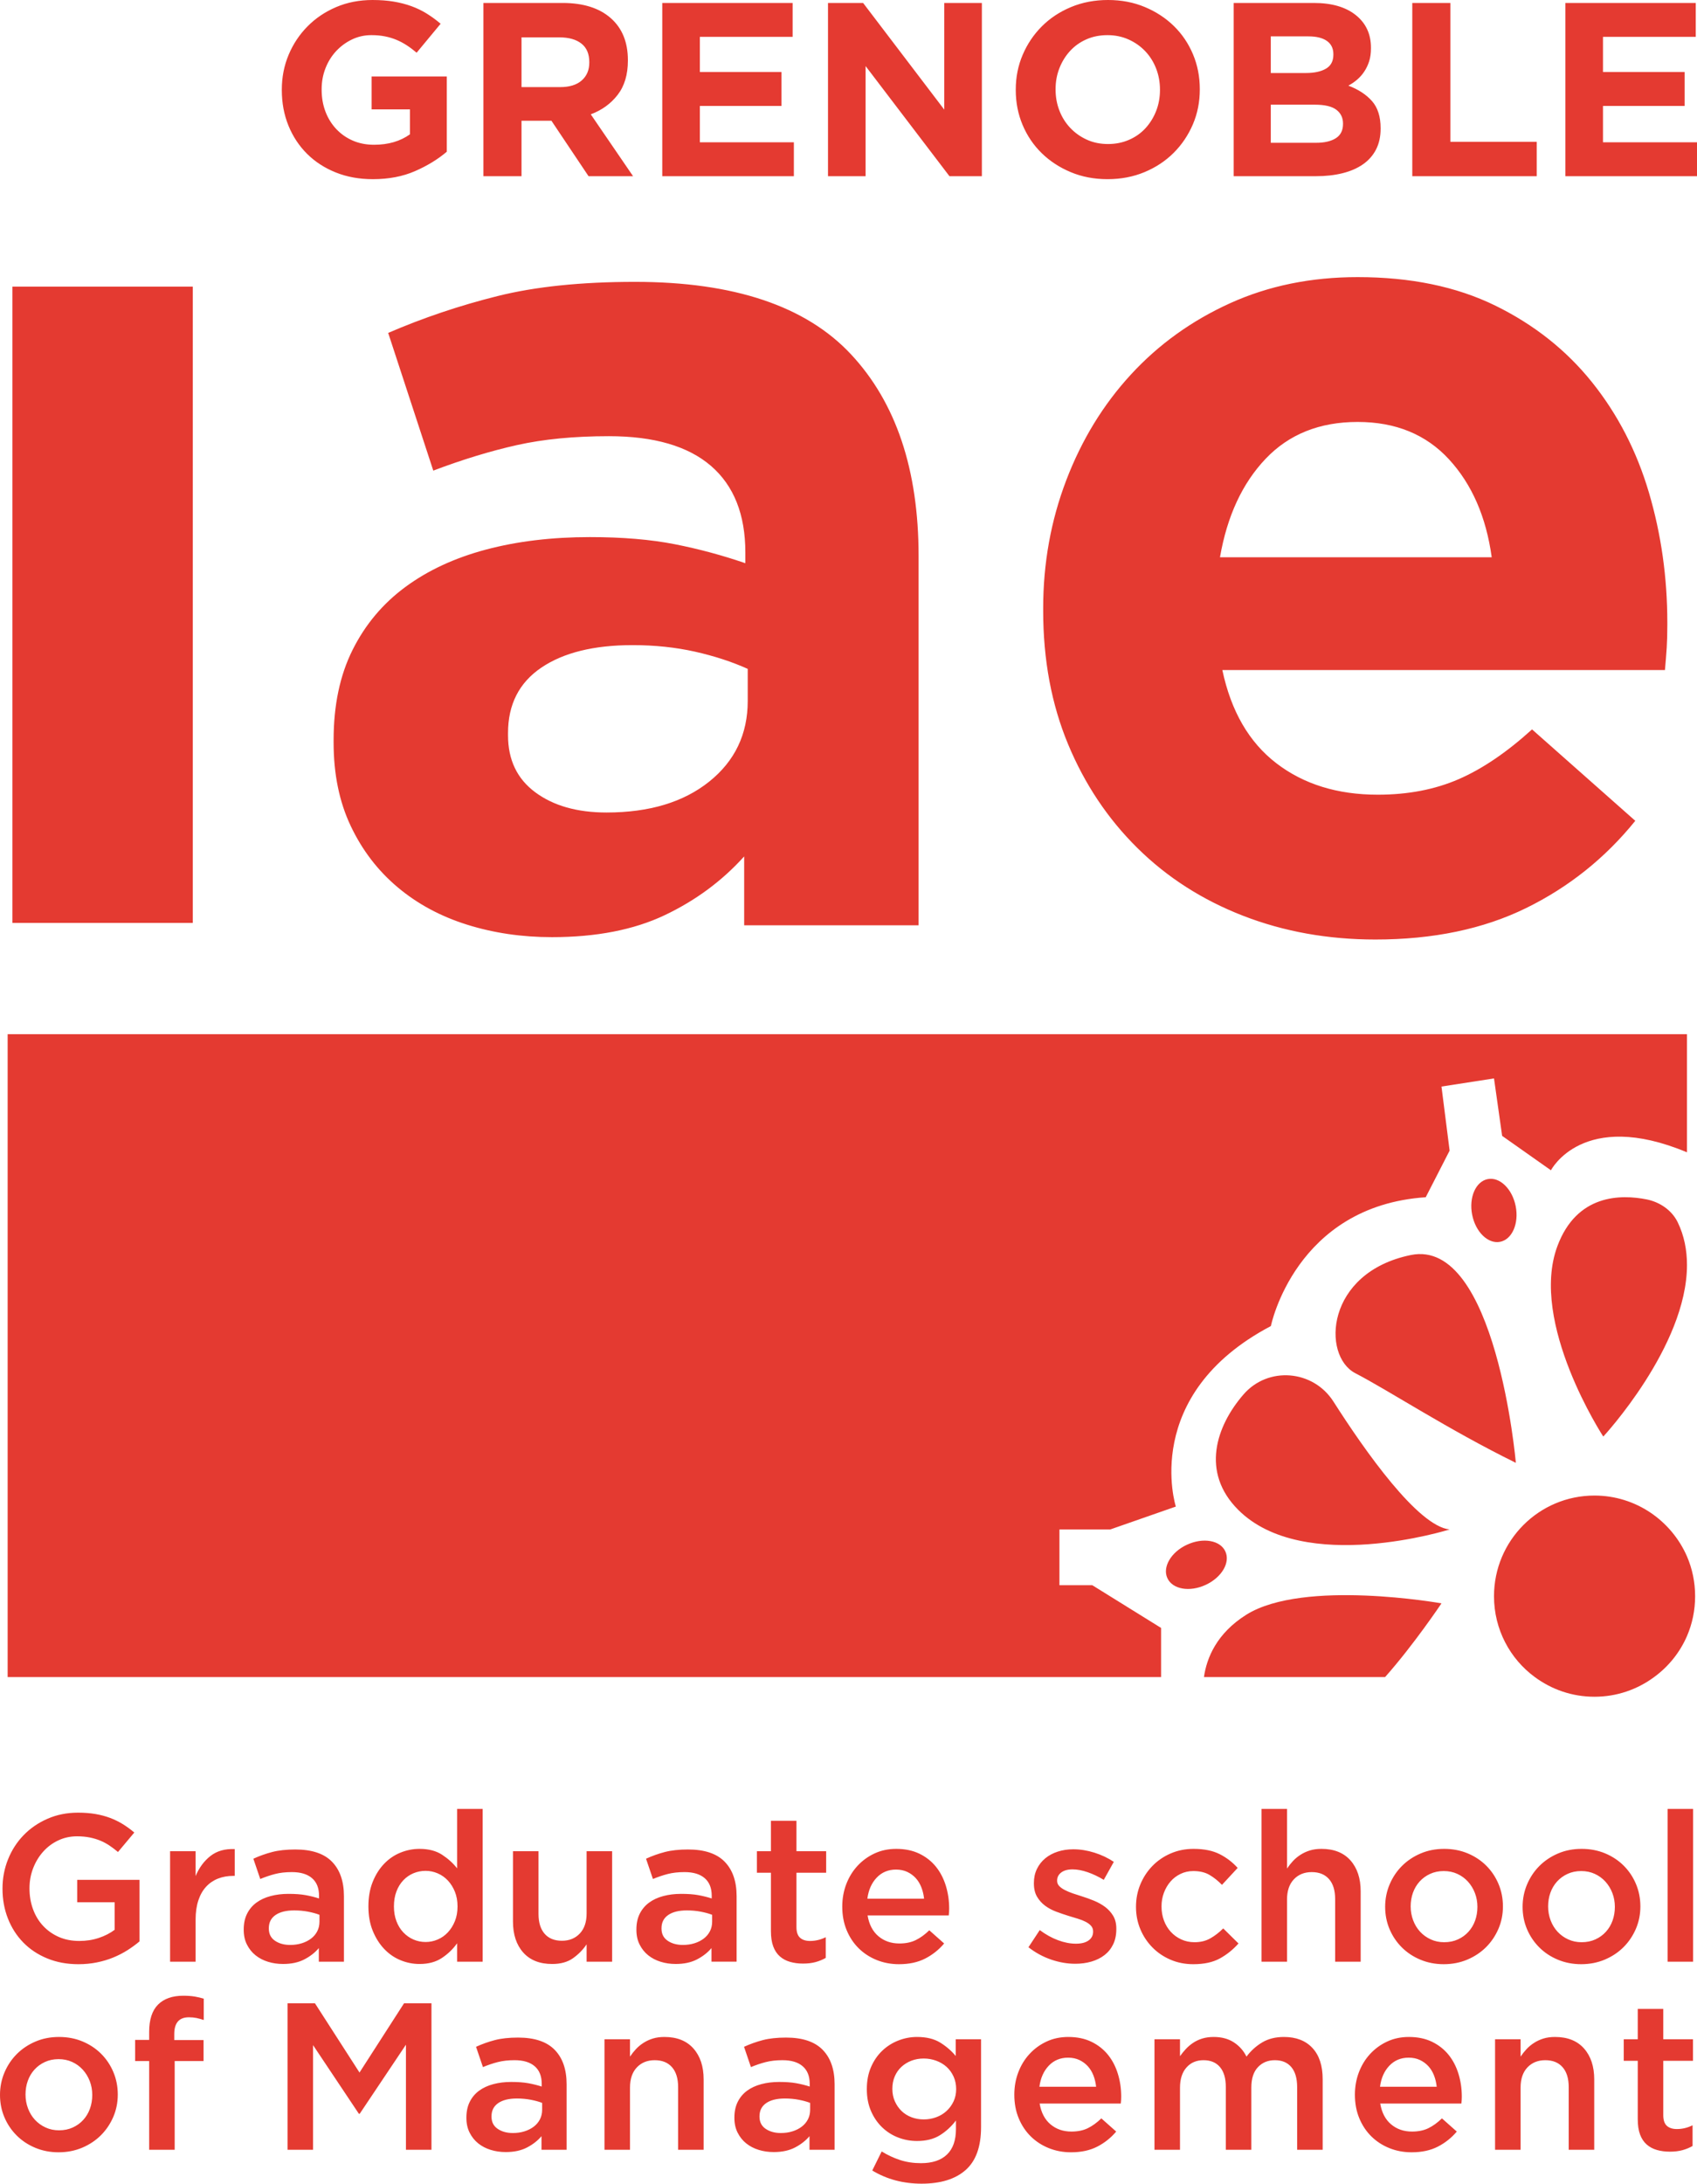<?xml version="1.0" encoding="utf-8"?>
<!-- Generator: Adobe Illustrator 23.0.1, SVG Export Plug-In . SVG Version: 6.00 Build 0)  -->
<svg version="1.1" id="Calque_1" xmlns="http://www.w3.org/2000/svg" xmlns:xlink="http://www.w3.org/1999/xlink" x="0px" y="0px"
	 width="600px" height="771.725px" viewBox="0 0 600 771.725" style="enable-background:new 0 0 600 771.725;"
	 xml:space="preserve">
<path style="fill:#E43A31;" d="M68.155,101.291H4.385v224.873h63.77V101.291z M137.248,117.653  l15.945,48.666c10.342-3.914,20.201-6.924,29.576-9.021  c9.366-2.097,20.204-3.148,32.514-3.148c15.942,0,27.963,3.503,36.08,10.49  c8.107,6.993,12.166,17.2,12.166,30.628v3.776  c-8.114-2.794-16.434-5.035-24.962-6.714c-8.534-1.679-18.531-2.517-29.997-2.517  c-13.424,0-25.662,1.469-36.708,4.404c-11.052,2.938-20.559,7.342-28.528,13.217  c-7.972,5.873-14.2,13.286-18.669,22.235c-4.479,8.955-6.714,19.58-6.714,31.883  v0.841c0,11.19,2.024,21.048,6.083,29.576c4.052,8.534,9.576,15.731,16.573,21.607  c6.987,5.873,15.17,10.279,24.542,13.214c9.369,2.938,19.366,4.407,29.997,4.407  c15.659,0,28.949-2.589,39.856-7.762s20.276-12.094,28.111-20.769V327.002h61.67  V196.527c0-30.484-7.969-54.26-23.914-71.322  c-15.942-17.059-41.397-25.593-76.353-25.593c-19.024,0-35.242,1.679-48.666,5.035  C162.421,108.002,149.555,112.343,137.248,117.653z M264.37,247.711  c0,11.745-4.551,21.259-13.635,28.528c-9.093,7.276-21.19,10.907-36.29,10.907  c-10.352,0-18.742-2.373-25.173-7.131c-6.438-4.755-9.652-11.466-9.652-20.138  v-0.841c0-10.066,3.914-17.756,11.748-23.073c7.828-5.311,18.597-7.972,32.304-7.972  c7.828,0,15.17,0.775,22.028,2.307c6.849,1.541,13.07,3.569,18.669,6.086V247.711z   M399.877,132.336c-9.793,10.631-17.411,23.073-22.866,37.339  c-5.452,14.266-8.18,29.369-8.18,45.311v0.838c0,17.345,2.938,33.079,8.81,47.197  c5.873,14.128,14.055,26.365,24.542,36.711  c10.49,10.352,22.932,18.321,37.339,23.914  c14.404,5.59,29.997,8.39,46.78,8.39c20.411,0,38.177-3.71,53.28-11.117  c15.104-7.407,27.966-17.687,38.597-30.835l-36.5-32.307  c-8.952,8.117-17.618,13.989-26.011,17.621  c-8.39,3.638-17.9,5.455-28.528,5.455c-14.263,0-26.221-3.704-35.87-11.117  c-9.649-7.407-16.014-18.387-19.09-32.935h156.489  c0.273-3.073,0.483-5.728,0.628-7.969c0.138-2.238,0.21-4.89,0.21-7.972  v-0.838c0-15.945-2.169-31.256-6.503-45.939  c-4.338-14.686-11.052-27.69-20.138-39.018  c-9.09-11.328-20.49-20.349-34.19-27.062  c-13.707-6.711-29.931-10.066-48.666-10.066c-16.507,0-31.538,3.079-45.101,9.228  C421.339,113.319,409.663,121.709,399.877,132.336z M447.495,162.123  c8.245-8.666,19.09-13.004,32.514-13.004c13.424,0,24.187,4.404,32.304,13.214  c8.107,8.81,13.142,20.349,15.104,34.611h-96.074  C433.86,182.406,439.24,170.796,447.495,162.123z M108.605,54.401  c2.826,2.799,6.21,4.984,10.144,6.558c3.937,1.577,8.295,2.363,13.077,2.363  c5.595,0,10.568-0.948,14.911-2.843c4.344-1.895,8.09-4.183,11.238-6.865V27.023  h-26.588v11.632h13.557v8.81c-3.44,2.466-7.669,3.697-12.682,3.697  c-2.741,0-5.233-0.48-7.476-1.445c-2.246-0.965-4.2-2.322-5.862-4.077  c-1.661-1.752-2.945-3.811-3.846-6.177c-0.907-2.369-1.357-4.955-1.357-7.76  v-0.175c0-2.627,0.45-5.098,1.357-7.406c0.901-2.308,2.156-4.323,3.759-6.049  c1.603-1.723,3.469-3.097,5.598-4.118c2.126-1.024,4.417-1.536,6.865-1.536  c1.749,0,3.352,0.146,4.811,0.436c1.457,0.292,2.811,0.702,4.066,1.226  c1.255,0.524,2.463,1.167,3.63,1.925c1.167,0.758,2.331,1.632,3.498,2.624  L155.79,8.395c-1.574-1.34-3.209-2.536-4.899-3.586  c-1.691-1.047-3.498-1.922-5.423-2.624c-1.922-0.699-4.007-1.237-6.253-1.617  c-2.243-0.377-4.735-0.567-7.476-0.567c-4.665,0-8.95,0.831-12.858,2.492  c-3.908,1.661-7.289,3.937-10.144,6.821c-2.858,2.887-5.089,6.242-6.692,10.059  c-1.603,3.82-2.404,7.915-2.404,12.288v0.176c0,4.548,0.787,8.745,2.36,12.595  C103.574,48.279,105.777,51.601,108.605,54.401z M184.39,42.68h10.582l13.118,19.591  h15.742l-14.955-21.867c3.908-1.457,7.07-3.744,9.491-6.865  c2.419-3.118,3.63-7.157,3.63-12.112v-0.176c0-6.356-2.027-11.311-6.081-14.867  c-4.051-3.557-9.722-5.335-17.011-5.335h-27.986v61.221h13.469V42.68z   M184.39,13.206h13.382c3.323,0,5.917,0.728,7.783,2.188  c1.866,1.457,2.799,3.644,2.799,6.558v0.175c0,2.624-0.889,4.724-2.668,6.297  c-1.778,1.574-4.329,2.36-7.654,2.36h-13.642V13.206z M280.684,50.288H247.448  V37.433h28.863V25.45H247.448V13.031h32.797V1.05h-46.091v61.221h46.53V50.288z   M306.046,23.353l29.65,38.919h11.457V1.05h-13.294V38.743l-28.688-37.693h-12.419  v61.221h13.294V23.353z M368.276,54.093c2.884,2.828,6.309,5.072,10.275,6.736  c3.963,1.661,8.31,2.492,13.031,2.492c4.724,0,9.082-0.831,13.077-2.492  c3.992-1.664,7.432-3.937,10.319-6.824s5.145-6.239,6.78-10.056  c1.632-3.82,2.448-7.918,2.448-12.291v-0.175c0-4.373-0.801-8.468-2.404-12.288  c-1.606-3.817-3.849-7.14-6.736-9.971c-2.887-2.825-6.312-5.072-10.275-6.733  c-3.966-1.661-8.31-2.492-13.033-2.492c-4.721,0-9.082,0.831-13.074,2.492  c-3.995,1.661-7.435,3.937-10.322,6.821c-2.884,2.887-5.145,6.242-6.777,10.059  c-1.632,3.82-2.448,7.915-2.448,12.288v0.176c0,4.373,0.801,8.471,2.404,12.288  C363.143,47.942,365.389,51.265,368.276,54.093z M373.217,31.484  c0-2.624,0.45-5.083,1.357-7.388c0.901-2.302,2.156-4.329,3.759-6.078  s3.527-3.121,5.774-4.112c2.243-0.992,4.735-1.486,7.476-1.486  c2.682,0,5.162,0.512,7.435,1.53c2.276,1.021,4.241,2.404,5.905,4.153  c1.661,1.752,2.943,3.794,3.846,6.125s1.357,4.809,1.357,7.432v0.176  c0,2.624-0.453,5.089-1.357,7.391c-0.904,2.305-2.159,4.329-3.761,6.078  c-1.603,1.749-3.542,3.121-5.815,4.109c-2.276,0.994-4.753,1.489-7.435,1.489  c-2.741,0-5.233-0.512-7.476-1.533c-2.246-1.018-4.2-2.404-5.862-4.153  c-1.661-1.749-2.945-3.788-3.846-6.122c-0.907-2.331-1.357-4.812-1.357-7.435  V31.484z M474.647,61.221c2.823-0.699,5.239-1.749,7.248-3.147  c2.009-1.401,3.551-3.15,4.627-5.247c1.076-2.1,1.617-4.548,1.617-7.347  v-0.175c0-4.08-1.018-7.274-3.048-9.576c-2.033-2.305-4.82-4.124-8.359-5.467  c1.1-0.582,2.129-1.281,3.086-2.1c0.956-0.816,1.796-1.761,2.518-2.843  c0.725-1.076,1.305-2.287,1.74-3.63c0.433-1.34,0.649-2.884,0.649-4.633  v-0.176c0-4.841-1.79-8.687-5.367-11.545c-3.58-2.858-8.514-4.285-14.797-4.285  h-28.375v61.221h29.074C468.695,62.271,471.824,61.921,474.647,61.221z M449.305,12.855  h13.294c2.858,0,5.043,0.541,6.561,1.62c1.515,1.079,2.273,2.638,2.273,4.677  v0.176c0,2.276-0.875,3.922-2.624,4.943c-1.749,1.021-4.109,1.53-7.084,1.53  h-12.419V12.855z M449.305,36.994h15.569c3.498,0,6.034,0.6,7.608,1.793  c1.574,1.196,2.36,2.814,2.36,4.855v0.175c0,2.273-0.845,3.949-2.536,5.028  s-4.022,1.617-6.996,1.617h-16.005V36.994z M543.324,50.116h-30.521V1.05h-13.469  v61.221h43.991V50.116z M566.764,50.288V37.433h28.863V25.45h-28.863V13.031h32.797  V1.05h-46.091v61.221H600V50.288H566.764z M49.335,664.351H27.292v7.915h13.241v9.74  c-1.579,1.193-3.44,2.147-5.584,2.866c-2.147,0.72-4.452,1.076-6.917,1.076  c-2.662,0-5.066-0.468-7.21-1.404c-2.147-0.942-3.995-2.24-5.549-3.896  c-1.553-1.656-2.749-3.615-3.589-5.891c-0.839-2.27-1.258-4.744-1.258-7.412  c0-2.521,0.433-4.891,1.296-7.113c0.863-2.223,2.044-4.177,3.551-5.856  c1.503-1.679,3.279-3.001,5.326-3.966c2.044-0.965,4.253-1.445,6.619-1.445  c1.626,0,3.118,0.135,4.475,0.404c1.357,0.275,2.6,0.643,3.735,1.111  c1.135,0.468,2.22,1.047,3.255,1.737c1.035,0.69,2.044,1.457,3.033,2.293  l5.768-6.879c-1.331-1.135-2.7-2.129-4.104-2.995  c-1.407-0.86-2.899-1.591-4.475-2.182c-1.579-0.591-3.293-1.047-5.142-1.369  c-1.849-0.316-3.908-0.48-6.177-0.48c-3.896,0-7.482,0.714-10.761,2.147  c-3.282,1.427-6.101,3.364-8.471,5.803c-2.366,2.445-4.203,5.288-5.511,8.547  c-1.307,3.253-1.96,6.704-1.96,10.354c0,3.797,0.641,7.324,1.925,10.576  c1.281,3.258,3.092,6.078,5.435,8.471s5.165,4.265,8.471,5.622  c3.302,1.357,6.976,2.036,11.021,2.036c2.267,0,4.437-0.211,6.511-0.632  c2.071-0.415,4.004-0.995,5.806-1.737c1.799-0.737,3.475-1.603,5.028-2.586  c1.553-0.989,2.972-2.024,4.253-3.112V664.351z M74.413,655.916  c-2.27,1.778-4.022,4.148-5.253,7.102v-8.798h-9.023v39.054h9.023v-14.87  c0-2.562,0.322-4.814,0.962-6.768c0.641-1.942,1.553-3.557,2.738-4.844  c1.182-1.281,2.589-2.24,4.215-2.884c1.629-0.638,3.428-0.959,5.399-0.959  h0.518v-9.471C79.54,653.33,76.68,654.143,74.413,655.916z M112.726,688.464v4.809  h8.877v-23.154c0-5.224-1.404-9.284-4.215-12.168  c-2.811-2.884-7.128-4.329-12.946-4.329c-3.206,0-5.943,0.298-8.21,0.889  c-2.27,0.591-4.487,1.381-6.657,2.369l2.439,7.172  c1.775-0.737,3.527-1.328,5.253-1.773s3.697-0.667,5.917-0.667  c3.106,0,5.484,0.714,7.137,2.147c1.653,1.427,2.48,3.498,2.48,6.213v0.959  c-1.53-0.491-3.121-0.883-4.771-1.182c-1.655-0.298-3.662-0.445-6.031-0.445  c-2.267,0-4.376,0.257-6.324,0.778c-1.948,0.515-3.624,1.293-5.028,2.328  c-1.407,1.035-2.504,2.346-3.293,3.919c-0.79,1.579-1.182,3.428-1.182,5.552  v0.146c0,1.971,0.38,3.709,1.147,5.212c0.763,1.509,1.772,2.767,3.03,3.773  c1.258,1.012,2.726,1.778,4.402,2.293c1.676,0.521,3.451,0.778,5.326,0.778  c2.96,0,5.473-0.544,7.543-1.626C109.696,691.377,111.396,690.044,112.726,688.464z   M102.594,687.353c-2.121,0-3.911-0.491-5.364-1.474  c-1.454-0.989-2.182-2.416-2.182-4.294v-0.146c0-2.024,0.79-3.574,2.369-4.662  c1.577-1.082,3.77-1.626,6.581-1.626c1.726,0,3.367,0.146,4.92,0.445  c1.553,0.298,2.896,0.667,4.031,1.111v2.439c0,1.234-0.257,2.357-0.775,3.364  c-0.518,1.012-1.246,1.878-2.182,2.591c-0.939,0.714-2.036,1.269-3.293,1.661  C105.44,687.16,104.074,687.353,102.594,687.353z M170.643,693.273v-54h-9.023  v21.013c-1.427-1.825-3.2-3.428-5.315-4.809  c-2.115-1.381-4.773-2.071-7.97-2.071c-2.311,0-4.563,0.439-6.751,1.328  c-2.188,0.889-4.121,2.211-5.791,3.96c-1.676,1.749-3.016,3.878-4.025,6.394  s-1.512,5.399-1.512,8.658c0,3.253,0.518,6.136,1.55,8.652  c1.033,2.515,2.387,4.651,4.057,6.4c1.673,1.749,3.592,3.071,5.756,3.955  c2.164,0.889,4.405,1.334,6.716,1.334c3.15,0,5.791-0.714,7.932-2.147  c2.141-1.427,3.925-3.153,5.353-5.177v6.511H170.643z M160.844,678.923  c-0.614,1.527-1.439,2.849-2.469,3.955c-1.032,1.111-2.238,1.966-3.612,2.556  c-1.378,0.591-2.802,0.883-4.276,0.883c-1.524,0-2.963-0.293-4.314-0.883  s-2.545-1.433-3.574-2.515c-1.033-1.088-1.846-2.404-2.434-3.96  c-0.591-1.55-0.886-3.288-0.886-5.212c0-1.971,0.295-3.738,0.886-5.288  c0.588-1.556,1.401-2.872,2.434-3.96c1.03-1.082,2.223-1.907,3.574-2.474  s2.79-0.854,4.314-0.854c1.474,0,2.899,0.298,4.276,0.889  c1.375,0.591,2.58,1.445,3.612,2.551c1.03,1.111,1.854,2.434,2.469,3.96  c0.614,1.527,0.921,3.253,0.921,5.177  C161.766,675.671,161.458,677.396,160.844,678.923z M216.429,693.273v-39.054h-9.023  v21.99c0,3.048-0.807,5.423-2.419,7.119c-1.615,1.702-3.718,2.551-6.306,2.551  c-2.641,0-4.683-0.825-6.125-2.474c-1.442-1.65-2.161-3.995-2.161-7.049v-22.136  h-9.026v24.85c0,4.586,1.205,8.237,3.615,10.951  c2.407,2.708,5.826,4.066,10.252,4.066c3.001,0,5.458-0.684,7.377-2.053  c1.919-1.369,3.516-2.995,4.794-4.89v6.131H216.429z M260.44,693.273v-23.154  c0-5.224-1.404-9.284-4.215-12.168c-2.811-2.884-7.128-4.329-12.946-4.329  c-3.206,0-5.943,0.298-8.21,0.889c-2.27,0.591-4.487,1.381-6.657,2.369  l2.439,7.172c1.775-0.737,3.527-1.328,5.253-1.773s3.697-0.667,5.917-0.667  c3.106,0,5.484,0.714,7.137,2.147c1.653,1.427,2.48,3.498,2.48,6.213v0.959  c-1.53-0.491-3.121-0.883-4.771-1.182c-1.656-0.298-3.662-0.445-6.031-0.445  c-2.267,0-4.376,0.257-6.324,0.778c-1.948,0.515-3.624,1.293-5.028,2.328  c-1.407,1.035-2.504,2.346-3.293,3.919c-0.79,1.579-1.182,3.428-1.182,5.552  v0.146c0,1.971,0.38,3.709,1.147,5.212c0.763,1.509,1.773,2.767,3.03,3.773  c1.258,1.012,2.726,1.778,4.402,2.293c1.676,0.521,3.451,0.778,5.326,0.778  c2.96,0,5.473-0.544,7.543-1.626c2.074-1.082,3.773-2.416,5.104-3.995v4.809  H260.44z M251.011,682.509c-0.518,1.012-1.246,1.878-2.182,2.591  c-0.939,0.714-2.036,1.269-3.293,1.661c-1.258,0.398-2.624,0.591-4.104,0.591  c-2.121,0-3.911-0.491-5.364-1.474c-1.454-0.989-2.182-2.416-2.182-4.294v-0.146  c0-2.024,0.79-3.574,2.369-4.662c1.577-1.082,3.77-1.626,6.581-1.626  c1.726,0,3.367,0.146,4.92,0.445c1.553,0.298,2.896,0.667,4.031,1.111v2.439  C251.786,680.38,251.528,681.503,251.011,682.509z M292.103,661.836v-7.617h-10.506  v-10.729h-9.023v10.729h-4.955v7.617h4.955v20.609c0,2.176,0.272,3.995,0.822,5.452  c0.547,1.457,1.328,2.632,2.349,3.522c1.018,0.889,2.223,1.533,3.615,1.925  c1.392,0.398,2.904,0.597,4.531,0.597c1.676,0,3.156-0.175,4.44-0.521  c1.281-0.345,2.489-0.837,3.624-1.48v-7.318  c-1.775,0.883-3.624,1.328-5.549,1.328c-1.527,0-2.711-0.38-3.551-1.147  c-0.837-0.766-1.258-2.018-1.258-3.75v-19.217H292.103z M317.842,694.162  c3.598,0,6.695-0.667,9.284-2.001c2.589-1.328,4.82-3.106,6.692-5.323  l-5.25-4.662c-1.579,1.533-3.182,2.691-4.809,3.481  c-1.626,0.79-3.551,1.182-5.768,1.182c-2.91,0-5.376-0.848-7.397-2.551  c-2.024-1.702-3.305-4.153-3.846-7.359h28.699  c0.047-0.445,0.085-0.866,0.111-1.258c0.023-0.398,0.035-0.79,0.035-1.188  c0-2.808-0.395-5.499-1.182-8.061c-0.79-2.562-1.96-4.809-3.513-6.733  c-1.556-1.919-3.504-3.451-5.844-4.586c-2.343-1.129-5.069-1.696-8.175-1.696  c-2.811,0-5.376,0.538-7.693,1.626c-2.32,1.082-4.326,2.55-6.028,4.399  c-1.702,1.849-3.021,4.007-3.957,6.47c-0.936,2.469-1.404,5.107-1.404,7.915  c0,3.059,0.518,5.832,1.553,8.324c1.035,2.492,2.451,4.621,4.253,6.4  c1.799,1.773,3.919,3.153,6.362,4.142  C312.405,693.665,315.031,694.162,317.842,694.162z M309.965,663.573  c1.799-1.895,4.08-2.849,6.841-2.849c1.48,0,2.799,0.275,3.957,0.813  c1.158,0.544,2.156,1.275,2.995,2.182c0.839,0.918,1.503,2.001,1.998,3.258  c0.491,1.258,0.813,2.603,0.962,4.031h-20.047  C307.067,667.949,308.163,665.474,309.965,663.573z M384.89,685.767  c-1.062,0.76-2.551,1.147-4.475,1.147c-2.021,0-4.13-0.409-6.324-1.223  c-2.194-0.813-4.352-2.006-6.473-3.586l-3.992,6.066  c2.463,1.919,5.139,3.375,8.023,4.364c2.887,0.983,5.733,1.474,8.544,1.474  c2.021,0,3.922-0.257,5.698-0.772c1.775-0.521,3.314-1.281,4.621-2.293  c1.307-1.012,2.331-2.281,3.071-3.814c0.74-1.527,1.109-3.329,1.109-5.399  v-0.146c0-1.773-0.369-3.276-1.109-4.51c-0.74-1.234-1.691-2.281-2.849-3.147  c-1.158-0.86-2.454-1.585-3.884-2.182c-1.43-0.591-2.861-1.106-4.288-1.55  c-1.135-0.345-2.232-0.702-3.293-1.07c-1.062-0.374-1.998-0.766-2.811-1.188  c-0.813-0.415-1.468-0.889-1.96-1.404c-0.494-0.521-0.74-1.123-0.74-1.813  v-0.146c0-1.135,0.483-2.071,1.442-2.814c0.962-0.737,2.305-1.106,4.033-1.106  c1.626,0,3.402,0.333,5.323,0.995c1.925,0.667,3.823,1.568,5.698,2.703  l3.551-6.359c-2.074-1.381-4.367-2.469-6.879-3.258  c-2.515-0.79-5.007-1.182-7.473-1.182c-1.922,0-3.735,0.269-5.435,0.813  c-1.702,0.544-3.182,1.334-4.44,2.369c-1.258,1.035-2.243,2.293-2.957,3.767  c-0.717,1.48-1.073,3.136-1.073,4.961v0.146c0,1.872,0.371,3.44,1.109,4.697  c0.74,1.258,1.691,2.317,2.849,3.182c1.158,0.86,2.466,1.562,3.919,2.106  c1.454,0.544,2.899,1.035,4.329,1.48c1.132,0.345,2.229,0.679,3.291,1  c1.062,0.316,1.998,0.69,2.811,1.106c0.813,0.421,1.454,0.901,1.925,1.445  c0.468,0.544,0.702,1.182,0.702,1.925v0.146  C386.481,683.977,385.952,685.001,384.89,685.767z M421.913,694.162  c3.797,0,6.926-0.679,9.395-2.036c2.463-1.357,4.659-3.118,6.581-5.288  l-5.399-5.323c-1.43,1.427-2.945,2.597-4.548,3.51  c-1.603,0.913-3.466,1.369-5.584,1.369c-1.729,0-3.305-0.333-4.735-1  c-1.43-0.661-2.662-1.562-3.697-2.697c-1.035-1.135-1.84-2.469-2.404-3.995  c-0.567-1.527-0.851-3.182-0.851-4.955c0-1.726,0.284-3.34,0.851-4.844  c0.565-1.503,1.343-2.826,2.328-3.96c0.986-1.135,2.17-2.036,3.551-2.697  c1.381-0.667,2.884-1,4.513-1c2.267,0,4.18,0.456,5.733,1.369  c1.553,0.913,3.019,2.083,4.399,3.51l5.549-5.99  c-1.825-2.018-3.957-3.65-6.397-4.879c-2.442-1.234-5.51-1.849-9.211-1.849  c-2.91,0-5.61,0.538-8.102,1.626c-2.492,1.082-4.645,2.562-6.458,4.434  c-1.816,1.878-3.232,4.048-4.253,6.511c-1.018,2.469-1.527,5.107-1.527,7.915  c0,2.814,0.509,5.434,1.527,7.88c1.021,2.439,2.436,4.586,4.253,6.435  c1.813,1.849,3.954,3.305,6.423,4.364  C416.315,693.63,419.003,694.162,421.913,694.162z M481.087,693.273v-24.856  c0-4.586-1.205-8.231-3.615-10.945c-2.407-2.708-5.826-4.066-10.252-4.066  c-1.524,0-2.89,0.187-4.092,0.556c-1.205,0.374-2.314,0.883-3.32,1.533  c-1.009,0.649-1.895,1.381-2.656,2.2c-0.763,0.825-1.462,1.708-2.103,2.65  v-21.071h-9.023v54h9.023v-21.99c0-3.054,0.807-5.423,2.422-7.125  c1.612-1.696,3.715-2.545,6.306-2.545c2.638,0,4.68,0.825,6.122,2.474  c1.442,1.644,2.164,3.995,2.164,7.049v22.136H481.087z M531.384,673.746  c0-2.814-0.518-5.452-1.553-7.915c-1.035-2.469-2.477-4.621-4.326-6.476  c-1.849-1.849-4.045-3.299-6.584-4.364c-2.539-1.059-5.315-1.585-8.321-1.585  c-3.007,0-5.783,0.538-8.321,1.626c-2.539,1.082-4.732,2.55-6.584,4.399  c-1.849,1.849-3.302,4.019-4.364,6.511c-1.059,2.492-1.588,5.142-1.588,7.95  c0,2.814,0.518,5.434,1.553,7.88c1.035,2.439,2.477,4.586,4.326,6.435  c1.849,1.849,4.042,3.305,6.584,4.364c2.539,1.059,5.288,1.591,8.248,1.591  c3.007,0,5.791-0.544,8.356-1.626c2.565-1.088,4.771-2.556,6.622-4.405  c1.849-1.849,3.302-4.007,4.364-6.47  C530.855,679.192,531.384,676.554,531.384,673.746z M521.554,678.736  c-0.541,1.509-1.325,2.826-2.355,3.96c-1.027,1.135-2.264,2.036-3.712,2.697  c-1.445,0.667-3.074,1-4.888,1c-1.714,0-3.296-0.333-4.741-1  c-1.445-0.661-2.697-1.562-3.75-2.697c-1.053-1.135-1.875-2.48-2.463-4.031  c-0.588-1.556-0.88-3.194-0.88-4.92c0-1.726,0.269-3.34,0.807-4.844  c0.538-1.503,1.325-2.826,2.352-3.96c1.03-1.135,2.267-2.036,3.712-2.697  c1.448-0.667,3.054-1,4.817-1s3.367,0.333,4.814,1  c1.445,0.661,2.694,1.574,3.75,2.732c1.053,1.164,1.875,2.504,2.463,4.036  c0.585,1.527,0.88,3.153,0.88,4.879  C522.361,675.618,522.092,677.232,521.554,678.736z M579.982,673.746  c0-2.814-0.518-5.452-1.553-7.915c-1.035-2.469-2.477-4.621-4.326-6.476  c-1.849-1.849-4.045-3.299-6.584-4.364c-2.539-1.059-5.315-1.585-8.321-1.585  c-3.007,0-5.783,0.538-8.321,1.626c-2.539,1.082-4.733,2.55-6.584,4.399  c-1.849,1.849-3.302,4.019-4.364,6.511c-1.059,2.492-1.588,5.142-1.588,7.95  c0,2.814,0.518,5.434,1.553,7.88c1.035,2.439,2.477,4.586,4.326,6.435  c1.849,1.849,4.042,3.305,6.584,4.364c2.539,1.059,5.288,1.591,8.248,1.591  c3.007,0,5.791-0.544,8.357-1.626c2.565-1.088,4.771-2.556,6.622-4.405  c1.849-1.849,3.302-4.007,4.364-6.47  C579.452,679.192,579.982,676.554,579.982,673.746z M570.151,678.736  c-0.541,1.509-1.325,2.826-2.355,3.96c-1.027,1.135-2.264,2.036-3.712,2.697  c-1.445,0.667-3.074,1-4.888,1c-1.714,0-3.296-0.333-4.741-1  c-1.445-0.661-2.697-1.562-3.75-2.697c-1.053-1.135-1.875-2.48-2.463-4.031  c-0.588-1.556-0.88-3.194-0.88-4.92c0-1.726,0.269-3.34,0.807-4.844  s1.325-2.826,2.352-3.96c1.03-1.135,2.267-2.036,3.712-2.697  c1.448-0.667,3.054-1,4.817-1s3.367,0.333,4.814,1  c1.445,0.661,2.694,1.574,3.75,2.732c1.053,1.164,1.875,2.504,2.463,4.036  c0.585,1.527,0.88,3.153,0.88,4.879  C570.958,675.618,570.689,677.232,570.151,678.736z M589.599,693.273h9.023v-54  h-9.023V693.273z M35.763,725.827c-1.849-1.849-4.045-3.299-6.584-4.364  c-2.539-1.059-5.315-1.585-8.321-1.585s-5.783,0.538-8.321,1.626  c-2.539,1.082-4.732,2.551-6.584,4.399c-1.849,1.849-3.302,4.019-4.364,6.511  C0.529,734.906,0,737.556,0,740.364c0,2.814,0.518,5.435,1.553,7.88  c1.035,2.439,2.477,4.586,4.326,6.435c1.849,1.849,4.042,3.305,6.584,4.364  c2.539,1.059,5.288,1.591,8.248,1.591c3.007,0,5.791-0.544,8.357-1.626  c2.565-1.088,4.771-2.556,6.622-4.405c1.849-1.849,3.302-4.007,4.364-6.47  c1.059-2.469,1.588-5.107,1.588-7.915c0-2.814-0.518-5.452-1.553-7.915  C39.054,729.834,37.612,727.681,35.763,725.827z M31.811,745.208  c-0.541,1.509-1.325,2.826-2.355,3.96c-1.027,1.135-2.264,2.036-3.712,2.697  c-1.445,0.667-3.074,1-4.888,1c-1.714,0-3.296-0.333-4.741-1  c-1.445-0.661-2.697-1.562-3.75-2.697c-1.053-1.135-1.875-2.48-2.463-4.031  c-0.588-1.556-0.88-3.194-0.88-4.92s0.269-3.34,0.807-4.844  c0.538-1.503,1.325-2.826,2.352-3.96c1.03-1.135,2.267-2.036,3.712-2.697  c1.448-0.667,3.054-1,4.817-1s3.367,0.333,4.814,1  c1.445,0.661,2.694,1.574,3.75,2.732c1.053,1.164,1.875,2.504,2.463,4.036  c0.585,1.527,0.88,3.153,0.88,4.879  C32.619,742.09,32.35,743.704,31.811,745.208z M64.796,705.306  c-3.861,0-6.836,1.047-8.924,3.141c-2.088,2.094-3.133,5.312-3.133,9.652v2.814  h-4.958v7.47h4.958v31.361h9.023v-31.361H71.971v-7.4H61.613v-2.141  c0-3.949,1.726-5.92,5.18-5.92c0.986,0,1.887,0.088,2.7,0.257  c0.813,0.175,1.664,0.409,2.551,0.702v-7.54  c-0.986-0.298-2.047-0.544-3.179-0.743  C67.729,705.405,66.372,705.306,64.796,705.306z M127.108,732.449l-15.757-24.482  h-9.69v51.777h9.023v-36.983l16.201,24.259h0.295l16.347-24.411v37.135h9.023  v-51.777h-9.69L127.108,732.449z M183.176,720.094c-3.206,0-5.943,0.298-8.21,0.889  c-2.27,0.591-4.487,1.381-6.657,2.369l2.439,7.172  c1.775-0.737,3.527-1.328,5.253-1.772s3.697-0.667,5.917-0.667  c3.106,0,5.484,0.714,7.137,2.147c1.653,1.427,2.48,3.498,2.48,6.213v0.959  c-1.53-0.491-3.121-0.883-4.771-1.182c-1.656-0.298-3.662-0.445-6.031-0.445  c-2.267,0-4.376,0.257-6.324,0.778c-1.948,0.515-3.624,1.293-5.028,2.328  c-1.407,1.035-2.504,2.346-3.293,3.919c-0.79,1.579-1.182,3.428-1.182,5.552  v0.146c0,1.971,0.38,3.709,1.147,5.212c0.763,1.509,1.773,2.767,3.03,3.773  c1.258,1.012,2.726,1.778,4.402,2.293c1.676,0.521,3.451,0.778,5.326,0.778  c2.96,0,5.473-0.544,7.543-1.626c2.074-1.082,3.773-2.416,5.104-3.995v4.809  h8.877v-23.154c0-5.224-1.404-9.284-4.215-12.168S188.994,720.094,183.176,720.094z   M191.682,745.617c0,1.234-0.257,2.357-0.775,3.364  c-0.518,1.012-1.246,1.878-2.182,2.591c-0.939,0.714-2.036,1.269-3.293,1.661  c-1.258,0.398-2.624,0.591-4.104,0.591c-2.121,0-3.911-0.491-5.364-1.474  c-1.454-0.989-2.182-2.416-2.182-4.294v-0.146c0-2.024,0.79-3.574,2.369-4.662  c1.577-1.082,3.77-1.626,6.581-1.626c1.726,0,3.367,0.146,4.92,0.445  c1.553,0.298,2.896,0.667,4.031,1.111V745.617z M234.918,719.878  c-1.524,0-2.89,0.187-4.092,0.556c-1.205,0.374-2.314,0.883-3.32,1.533  c-1.009,0.649-1.895,1.381-2.656,2.2c-0.763,0.825-1.462,1.708-2.103,2.65  v-6.125h-9.023v39.054h9.023v-21.99c0-3.054,0.807-5.423,2.422-7.125  c1.612-1.696,3.715-2.545,6.306-2.545c2.638,0,4.68,0.825,6.122,2.474  c1.442,1.644,2.164,3.995,2.164,7.049v22.136h9.023v-24.856  c0-4.586-1.205-8.231-3.615-10.945C242.762,721.235,239.343,719.878,234.918,719.878z   M277.929,720.094c-3.206,0-5.943,0.298-8.21,0.889  c-2.27,0.591-4.487,1.381-6.657,2.369l2.439,7.172  c1.775-0.737,3.527-1.328,5.253-1.772c1.726-0.445,3.697-0.667,5.917-0.667  c3.106,0,5.484,0.714,7.137,2.147c1.653,1.427,2.48,3.498,2.48,6.213v0.959  c-1.53-0.491-3.121-0.883-4.771-1.182c-1.656-0.298-3.662-0.445-6.031-0.445  c-2.267,0-4.376,0.257-6.324,0.778c-1.948,0.515-3.624,1.293-5.028,2.328  c-1.407,1.035-2.504,2.346-3.293,3.919c-0.79,1.579-1.182,3.428-1.182,5.552  v0.146c0,1.971,0.38,3.709,1.147,5.212c0.763,1.509,1.773,2.767,3.03,3.773  c1.258,1.012,2.726,1.778,4.402,2.293c1.676,0.521,3.451,0.778,5.326,0.778  c2.96,0,5.473-0.544,7.543-1.626c2.074-1.082,3.773-2.416,5.104-3.995v4.809  h8.877v-23.154c0-5.224-1.404-9.284-4.215-12.168S283.746,720.094,277.929,720.094z   M286.434,745.617c0,1.234-0.257,2.357-0.775,3.364  c-0.518,1.012-1.246,1.878-2.182,2.591c-0.939,0.714-2.036,1.269-3.293,1.661  c-1.258,0.398-2.624,0.591-4.104,0.591c-2.121,0-3.911-0.491-5.364-1.474  c-1.454-0.989-2.182-2.416-2.182-4.294v-0.146c0-2.024,0.79-3.574,2.369-4.662  c1.577-1.082,3.77-1.626,6.581-1.626c1.726,0,3.367,0.146,4.92,0.445  c1.553,0.298,2.896,0.667,4.031,1.111V745.617z M337.916,726.599  c-1.53-1.843-3.367-3.422-5.511-4.744s-4.87-1.977-8.172-1.977  c-2.27,0-4.475,0.415-6.622,1.258c-2.144,0.837-4.042,2.042-5.695,3.621  c-1.653,1.579-2.972,3.504-3.957,5.768c-0.986,2.27-1.48,4.861-1.48,7.769  c0,2.913,0.494,5.499,1.48,7.769c0.986,2.27,2.305,4.188,3.957,5.768  c1.653,1.579,3.536,2.773,5.66,3.586c2.118,0.813,4.338,1.223,6.657,1.223  c3.203,0,5.891-0.673,8.061-2.018s4.069-3.089,5.695-5.23v3.048  c0,3.966-1.059,6.961-3.179,8.991c-2.121,2.036-5.177,3.048-9.173,3.048  c-2.662,0-5.13-0.369-7.397-1.106c-2.27-0.743-4.437-1.755-6.508-3.036  l-3.329,6.733c5.127,3.106,10.945,4.656,17.456,4.656  c6.707,0,11.884-1.603,15.534-4.803c3.647-3.212,5.473-8.26,5.473-15.169v-31.063  h-8.95V726.599z M337.141,742.663c-0.617,1.299-1.445,2.428-2.48,3.381  c-1.035,0.953-2.255,1.691-3.659,2.205c-1.407,0.515-2.875,0.772-4.402,0.772  c-1.53,0-2.972-0.257-4.329-0.772c-1.354-0.515-2.527-1.252-3.513-2.205  c-0.986-0.954-1.775-2.094-2.366-3.416s-0.889-2.79-0.889-4.411  c0-1.615,0.284-3.083,0.851-4.405c0.567-1.322,1.357-2.451,2.369-3.381  c1.009-0.93,2.182-1.65,3.513-2.164c1.331-0.515,2.784-0.772,4.364-0.772  c1.527,0,2.995,0.257,4.402,0.772c1.404,0.515,2.624,1.234,3.659,2.164  s1.863,2.071,2.48,3.416c0.614,1.351,0.924,2.831,0.924,4.446  S337.755,741.364,337.141,742.663z M391.728,726.16  c-1.556-1.919-3.504-3.451-5.844-4.586c-2.343-1.129-5.069-1.696-8.175-1.696  c-2.811,0-5.376,0.538-7.693,1.626c-2.319,1.082-4.326,2.551-6.028,4.399  c-1.702,1.849-3.021,4.007-3.957,6.47c-0.936,2.469-1.404,5.107-1.404,7.915  c0,3.059,0.518,5.832,1.553,8.324s2.451,4.621,4.253,6.4  c1.799,1.773,3.919,3.153,6.362,4.142c2.439,0.983,5.066,1.48,7.877,1.48  c3.598,0,6.695-0.667,9.284-2.001c2.589-1.328,4.82-3.106,6.692-5.323  l-5.25-4.662c-1.579,1.533-3.182,2.691-4.809,3.481  c-1.626,0.79-3.551,1.182-5.768,1.182c-2.91,0-5.376-0.848-7.397-2.551  c-2.024-1.702-3.305-4.153-3.846-7.359h28.699  c0.047-0.445,0.085-0.866,0.111-1.258c0.023-0.398,0.035-0.79,0.035-1.188  c0-2.808-0.395-5.499-1.182-8.061C394.451,730.331,393.281,728.085,391.728,726.16z   M367.501,737.48c0.395-3.06,1.492-5.534,3.293-7.435  c1.799-1.895,4.08-2.849,6.841-2.849c1.48,0,2.799,0.275,3.957,0.813  c1.158,0.544,2.156,1.275,2.995,2.182c0.839,0.918,1.503,2.001,1.998,3.258  c0.491,1.258,0.813,2.603,0.962,4.031H367.501z M453.965,719.878  c-2.963,0-5.516,0.632-7.66,1.901c-2.147,1.269-4.01,2.948-5.59,5.037  c-1.035-2.088-2.524-3.767-4.472-5.037c-1.945-1.269-4.323-1.901-7.134-1.901  c-1.477,0-2.82,0.187-4.028,0.556c-1.208,0.374-2.293,0.883-3.253,1.533  c-0.962,0.649-1.813,1.369-2.551,2.164c-0.74,0.796-1.43,1.644-2.071,2.539  v-5.979h-9.023v39.054h9.023v-21.919c0-3.048,0.76-5.434,2.284-7.154  c1.521-1.726,3.533-2.586,6.037-2.586s4.44,0.813,5.818,2.434  c1.372,1.626,2.062,3.96,2.062,7.014v22.212h9.023v-21.99  c0-3.153,0.772-5.551,2.319-7.195c1.547-1.65,3.545-2.474,6.002-2.474  c2.501,0,4.44,0.813,5.815,2.434c1.375,1.626,2.062,3.99,2.062,7.09v22.136  h9.026v-24.926c0-4.785-1.211-8.471-3.627-11.062  C461.61,721.171,458.256,719.878,453.965,719.878z M512.15,726.16  c-1.556-1.919-3.504-3.451-5.844-4.586c-2.343-1.129-5.069-1.696-8.175-1.696  c-2.811,0-5.376,0.538-7.693,1.626c-2.319,1.082-4.326,2.551-6.028,4.399  c-1.702,1.849-3.021,4.007-3.957,6.47c-0.936,2.469-1.404,5.107-1.404,7.915  c0,3.059,0.518,5.832,1.553,8.324c1.035,2.492,2.451,4.621,4.253,6.4  c1.799,1.773,3.919,3.153,6.362,4.142c2.439,0.983,5.066,1.48,7.877,1.48  c3.598,0,6.695-0.667,9.284-2.001c2.589-1.328,4.82-3.106,6.692-5.323  l-5.25-4.662c-1.579,1.533-3.182,2.691-4.809,3.481  c-1.626,0.79-3.551,1.182-5.768,1.182c-2.91,0-5.376-0.848-7.397-2.551  c-2.024-1.702-3.305-4.153-3.846-7.359h28.699  c0.047-0.445,0.085-0.866,0.111-1.258c0.023-0.398,0.035-0.79,0.035-1.188  c0-2.808-0.395-5.499-1.182-8.061C514.873,730.331,513.703,728.085,512.15,726.16z   M487.923,737.48c0.395-3.06,1.492-5.534,3.293-7.435  c1.799-1.895,4.08-2.849,6.841-2.849c1.48,0,2.799,0.275,3.957,0.813  c1.158,0.544,2.156,1.275,2.995,2.182c0.839,0.918,1.503,2.001,1.998,3.258  c0.491,1.258,0.813,2.603,0.962,4.031H487.923z M549.8,719.878  c-1.524,0-2.89,0.187-4.092,0.556c-1.205,0.374-2.314,0.883-3.32,1.533  c-1.009,0.649-1.895,1.381-2.656,2.2c-0.763,0.825-1.462,1.708-2.103,2.65  v-6.125h-9.023v39.054h9.023v-21.99c0-3.054,0.807-5.423,2.422-7.125  c1.612-1.696,3.715-2.545,6.306-2.545c2.638,0,4.68,0.825,6.122,2.474  c1.442,1.644,2.164,3.995,2.164,7.049v22.136h9.023v-24.856  c0-4.586-1.205-8.231-3.615-10.945C557.644,721.235,554.225,719.878,549.8,719.878z   M588.075,709.962h-9.023v10.729h-4.955v7.617h4.955v20.609  c0,2.176,0.272,3.995,0.822,5.452c0.547,1.457,1.328,2.632,2.349,3.522  c1.018,0.889,2.223,1.533,3.615,1.925c1.392,0.398,2.904,0.597,4.531,0.597  c1.676,0,3.156-0.176,4.44-0.521c1.281-0.345,2.489-0.837,3.624-1.48v-7.318  c-1.775,0.883-3.624,1.328-5.549,1.328c-1.527,0-2.711-0.38-3.551-1.147  c-0.837-0.766-1.258-2.018-1.258-3.75V728.307h10.506v-7.617h-10.506V709.962z   M563.75,528.539c-19.648,0-35.522,15.934-35.522,35.582  c0,11.741,5.691,22.164,14.437,28.573c5.93,4.373,13.179,6.949,21.085,6.949  c7.907,0,15.155-2.576,21.086-6.949c5.032-3.654,9.105-8.686,11.621-14.497  c1.857-4.313,2.875-9.045,2.875-14.077c0-5.032-1.018-9.764-2.875-14.077  C590.946,537.405,578.367,528.539,563.75,528.539z M433.223,548.247  c-1.797-3.893-7.847-4.972-13.538-2.336c-5.631,2.576-8.745,7.907-6.948,11.801  c1.797,3.954,7.847,5.032,13.538,2.396  C431.965,557.472,435.08,552.201,433.223,548.247z M471.441,495.293  c-7.188-11.202-23.122-12.52-31.808-2.456  c-9.644,11.142-15.155,27.435-1.857,40.734  c23.182,23.182,74.758,6.948,74.758,6.948  C501.332,539.381,482.643,512.845,471.441,495.293z M509.659,566.637  c0,0-48.701-8.686-69.008,4.014c-10.483,6.589-14.017,15.275-14.976,22.044h64.036  C499.835,581.313,509.659,566.637,509.659,566.637z M498.817,443.538  c-30.131,6.17-31.569,35.522-19.648,41.752  c11.921,6.17,32.767,19.887,56.788,31.688  C535.956,516.978,528.947,437.368,498.817,443.538z M535.896,426.286  c-1.198-6.11-5.631-10.423-9.884-9.584c-4.253,0.838-6.709,6.469-5.511,12.579  c1.198,6.11,5.631,10.423,9.884,9.585  C534.638,438.027,537.094,432.396,535.896,426.286z M582.26,423.89  c-9.285-1.857-24.8-1.857-31.629,16.533  c-10.064,27.076,16.234,67.271,16.234,67.271s29.592-31.868,29.592-60.621  c0-5.211-0.958-10.363-3.295-15.155C591.066,427.664,586.873,424.848,582.26,423.89z   M410.521,575.323l-24.32-15.095h-11.621v-19.708h17.971l23.182-8.087  c0,0-12.639-39.416,33.605-63.796c0,0,8.566-42.411,54.751-45.526l8.446-16.473  l-2.875-22.643l18.57-2.875l2.876,20.307l17.252,12.16  c0,0,11.202-21.805,48.101-6.35v-41.752H2.706v227.209h407.815V575.323z"/>
</svg>
